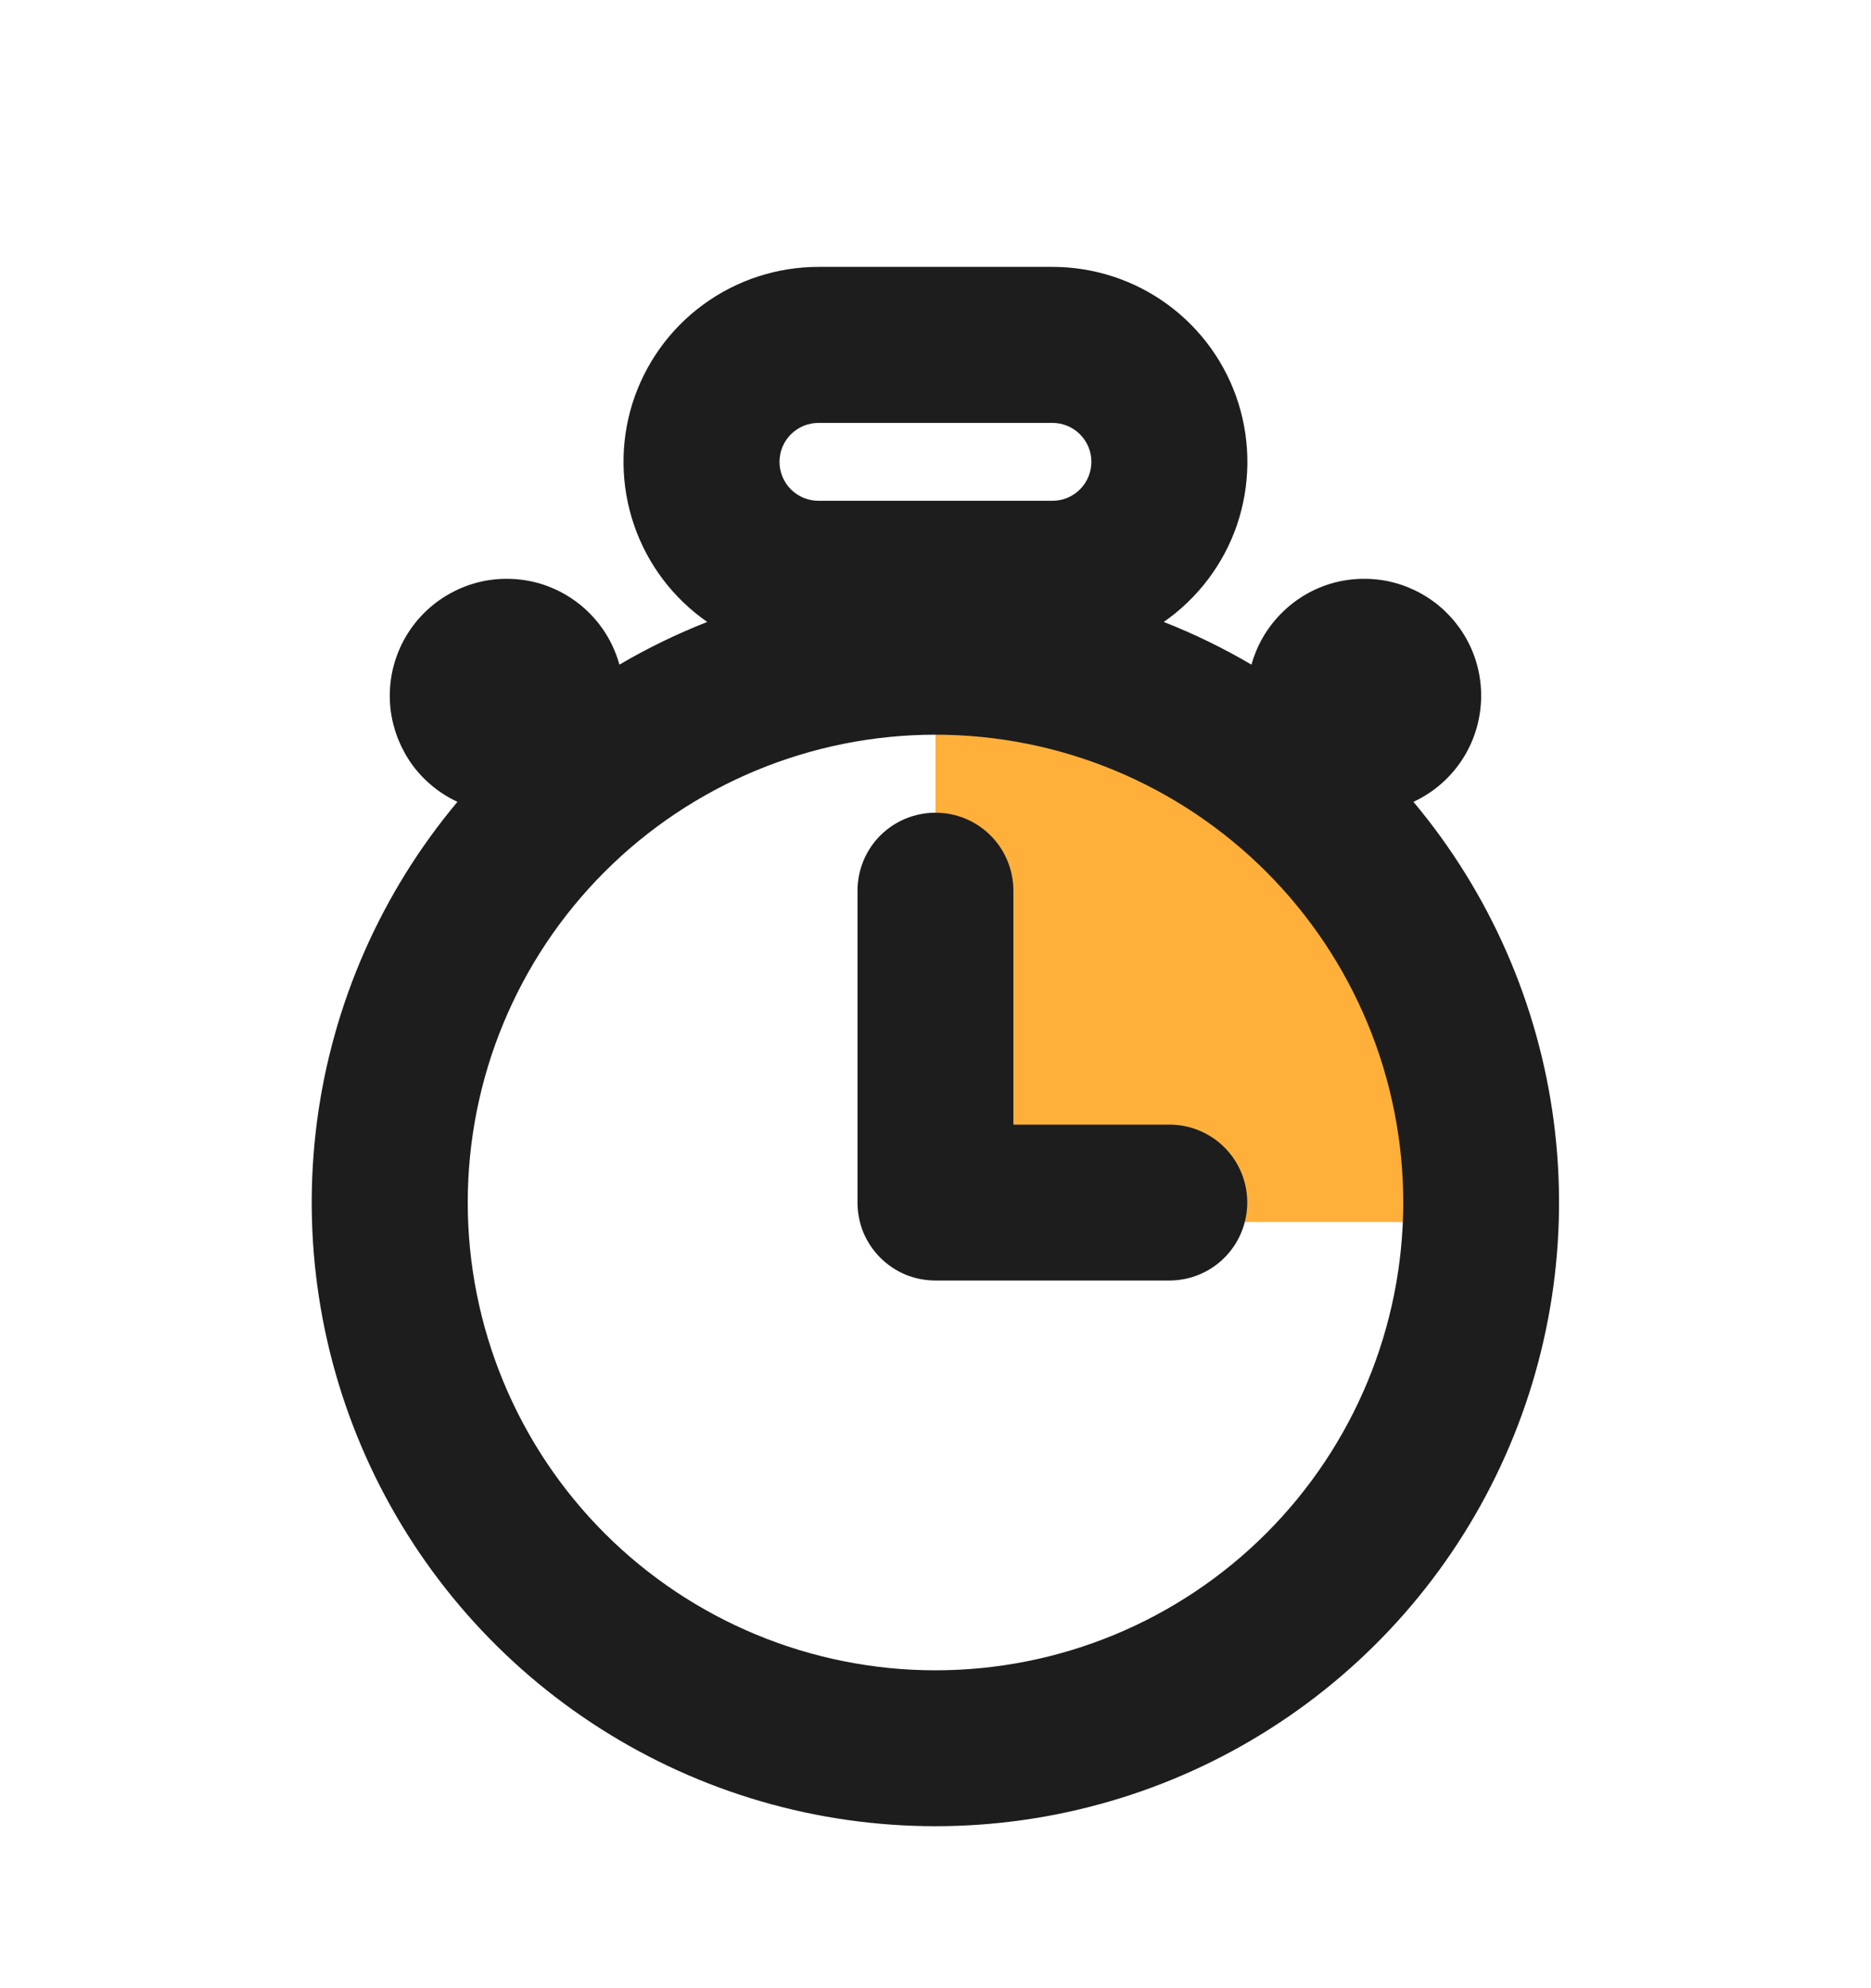 <svg width="16" height="17" viewBox="0 0 16 17" fill="none" xmlns="http://www.w3.org/2000/svg">
<path d="M8 5.449L11.5 6.949L13 10.449H8V5.449Z" fill="#FFB03B"/>
<path d="M8.666 9.616H10C10.177 9.616 10.346 9.686 10.471 9.811C10.596 9.936 10.666 10.105 10.666 10.282C10.666 10.459 10.596 10.629 10.471 10.754C10.346 10.879 10.177 10.949 10 10.949H8C7.912 10.949 7.825 10.932 7.744 10.899C7.663 10.865 7.59 10.816 7.528 10.754C7.466 10.692 7.417 10.619 7.383 10.538C7.35 10.457 7.333 10.37 7.333 10.282V7.616C7.333 7.439 7.403 7.269 7.528 7.144C7.653 7.019 7.823 6.949 8 6.949C8.177 6.949 8.346 7.019 8.471 7.144C8.596 7.269 8.666 7.439 8.666 7.616V9.616ZM3.912 6.856C3.76 6.786 3.628 6.678 3.528 6.543C3.429 6.407 3.365 6.249 3.342 6.083C3.32 5.917 3.339 5.747 3.4 5.59C3.46 5.434 3.558 5.295 3.687 5.186C3.815 5.078 3.968 5.003 4.133 4.969C4.297 4.936 4.467 4.944 4.628 4.993C4.788 5.043 4.934 5.132 5.051 5.253C5.168 5.373 5.252 5.521 5.297 5.683C5.537 5.542 5.788 5.42 6.048 5.318C5.756 5.115 5.537 4.825 5.422 4.489C5.307 4.153 5.302 3.789 5.408 3.45C5.515 3.111 5.726 2.815 6.013 2.605C6.299 2.395 6.645 2.282 7 2.282H9C9.355 2.282 9.701 2.395 9.987 2.605C10.273 2.815 10.485 3.111 10.591 3.45C10.697 3.789 10.692 4.153 10.578 4.489C10.463 4.825 10.243 5.115 9.952 5.318C10.212 5.42 10.462 5.542 10.702 5.683C10.747 5.521 10.832 5.373 10.949 5.253C11.066 5.132 11.211 5.043 11.371 4.993C11.532 4.944 11.702 4.936 11.867 4.969C12.031 5.003 12.185 5.078 12.313 5.186C12.441 5.295 12.54 5.434 12.6 5.59C12.66 5.747 12.68 5.917 12.657 6.083C12.635 6.249 12.571 6.407 12.471 6.543C12.371 6.678 12.239 6.786 12.087 6.856C12.739 7.634 13.155 8.582 13.287 9.588C13.419 10.595 13.261 11.618 12.832 12.537C12.403 13.457 11.72 14.235 10.864 14.78C10.008 15.326 9.014 15.615 7.999 15.615C6.984 15.615 5.991 15.326 5.134 14.78C4.278 14.235 3.596 13.457 3.166 12.537C2.737 11.618 2.579 10.595 2.711 9.588C2.843 8.582 3.26 7.634 3.912 6.856ZM8 14.282C9.061 14.282 10.078 13.861 10.828 13.111C11.578 12.361 12 11.343 12 10.282C12 9.221 11.578 8.204 10.828 7.454C10.078 6.704 9.061 6.282 8 6.282C6.939 6.282 5.921 6.704 5.171 7.454C4.421 8.204 4 9.221 4 10.282C4 11.343 4.421 12.361 5.171 13.111C5.921 13.861 6.939 14.282 8 14.282ZM7 3.616C6.911 3.616 6.827 3.651 6.764 3.713C6.701 3.776 6.666 3.86 6.666 3.949C6.666 4.037 6.701 4.122 6.764 4.185C6.827 4.247 6.911 4.282 7 4.282H9C9.088 4.282 9.173 4.247 9.235 4.185C9.298 4.122 9.333 4.037 9.333 3.949C9.333 3.86 9.298 3.776 9.235 3.713C9.173 3.651 9.088 3.616 9 3.616H7Z" fill="#1D1D1D"/>
</svg>
